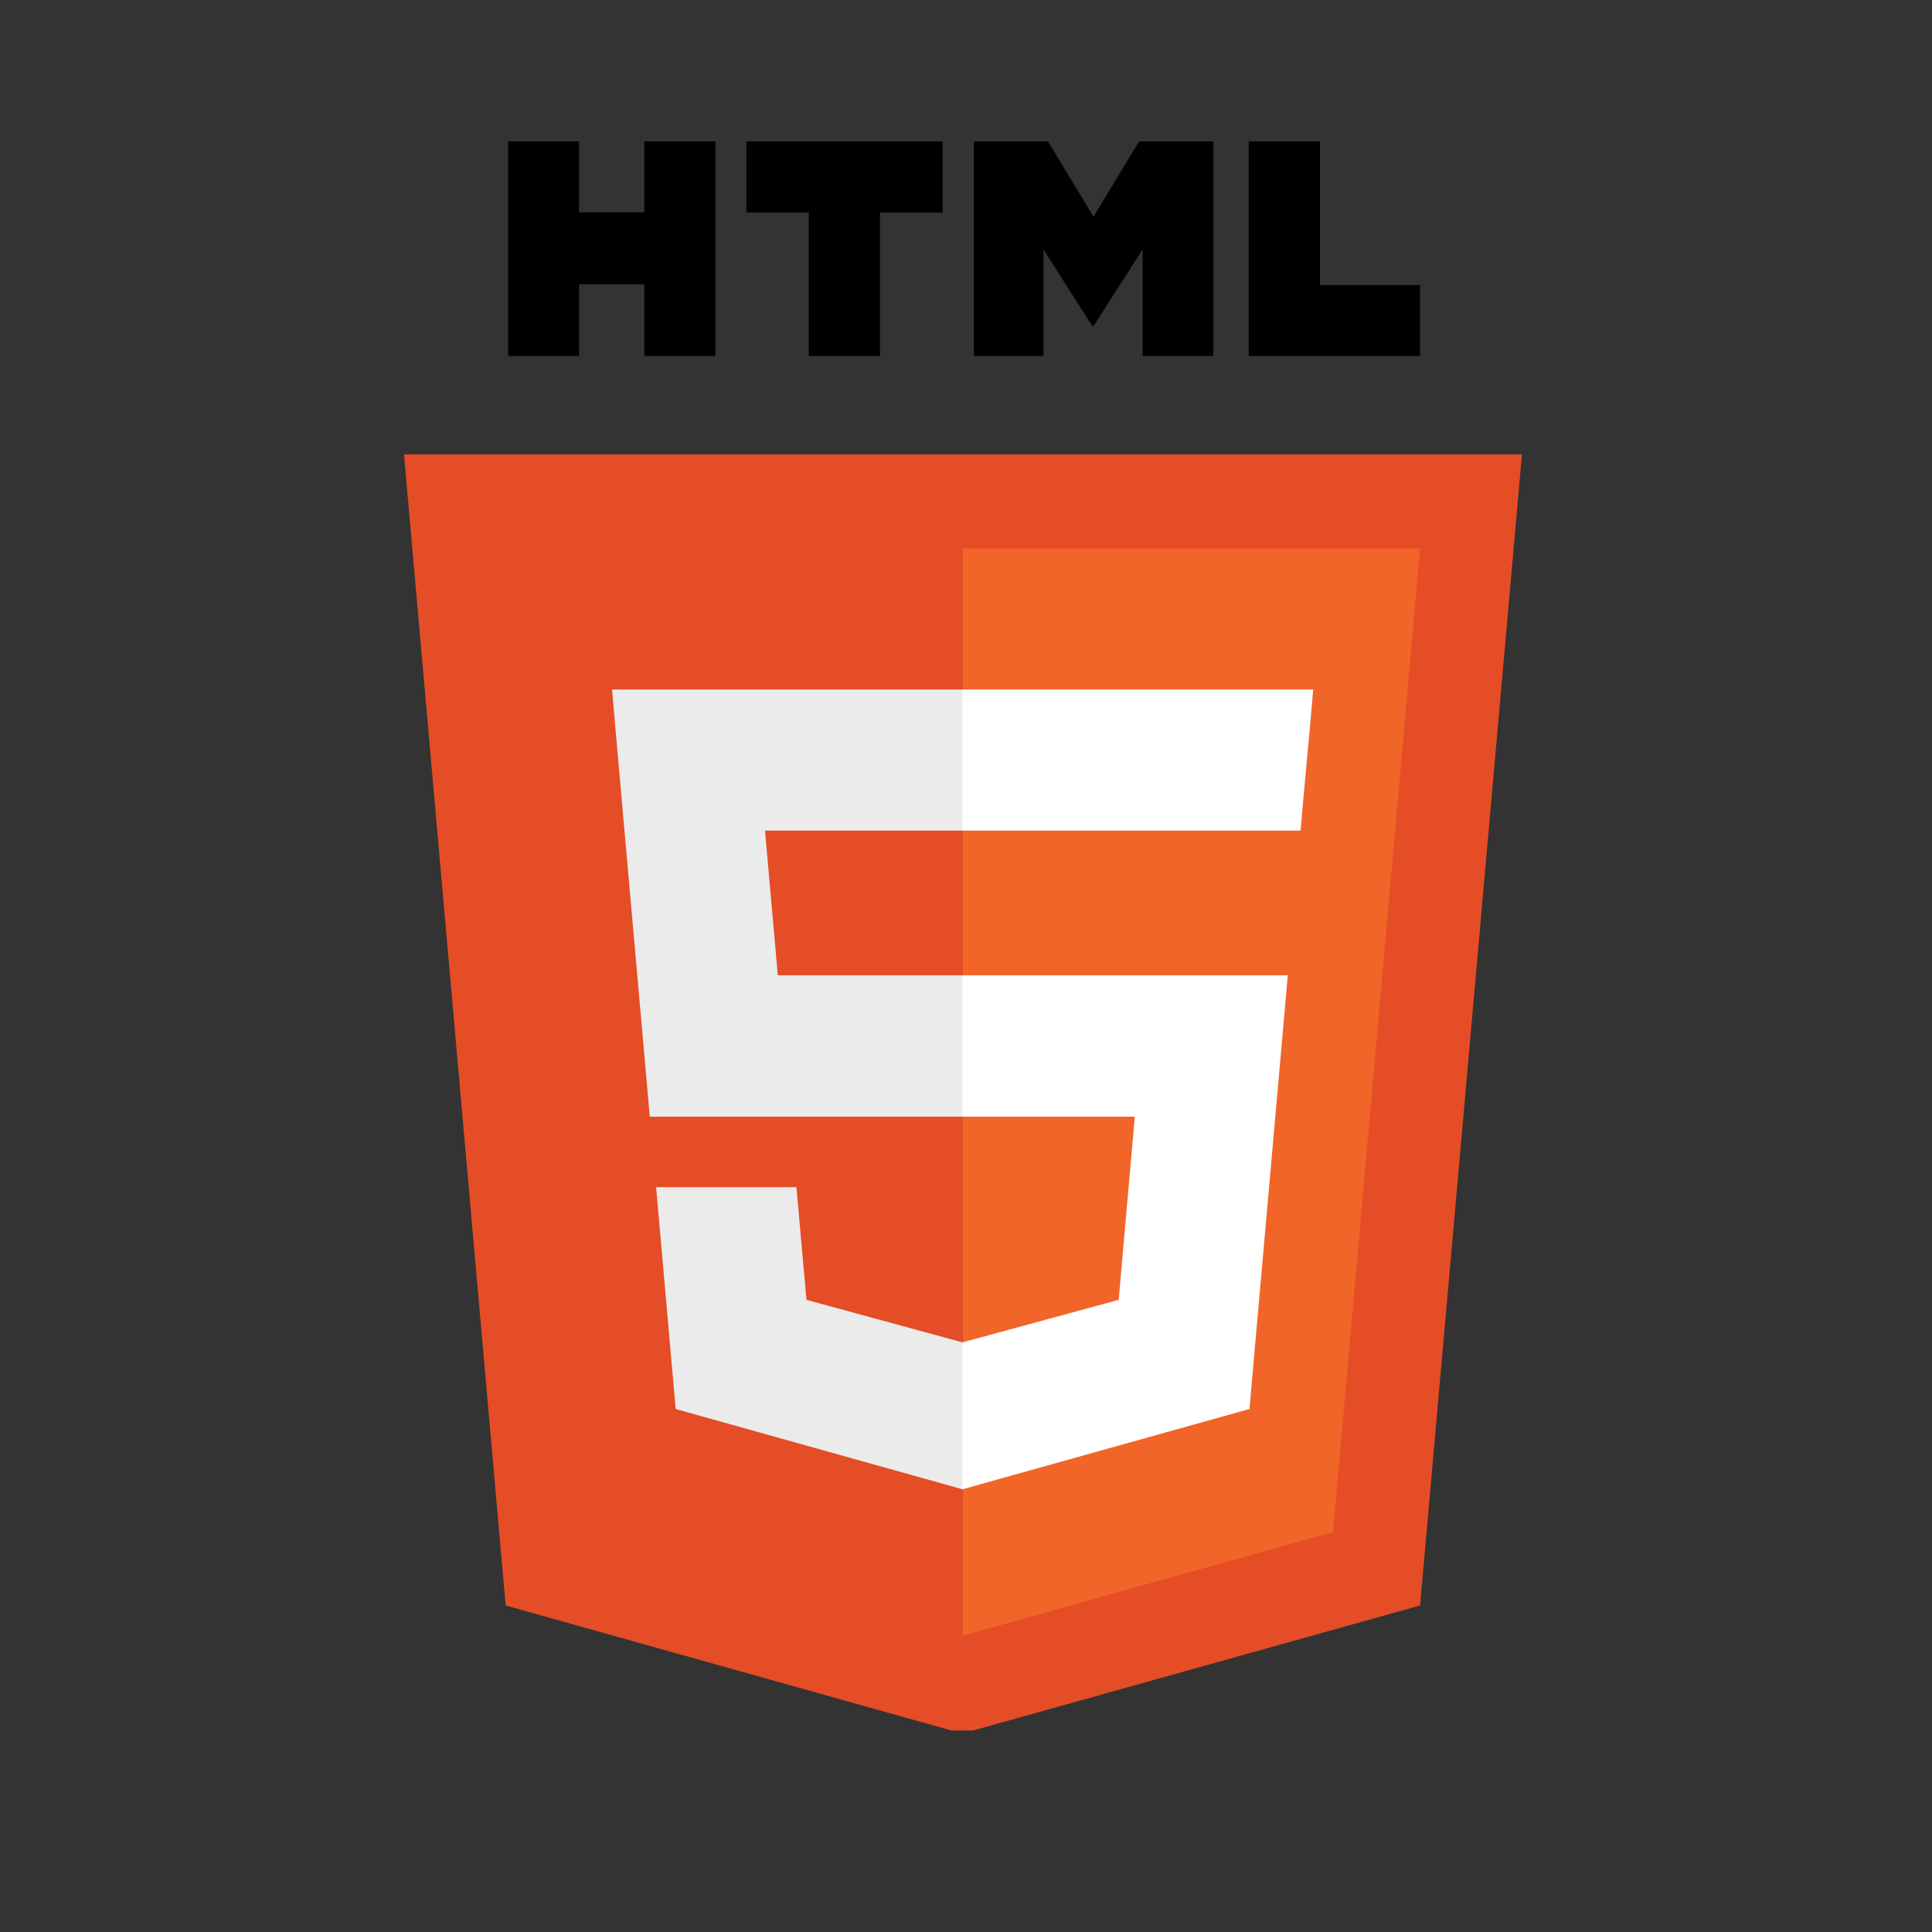 <?xml version="1.0" encoding="UTF-8"?>
<svg xmlns="http://www.w3.org/2000/svg" xmlns:xlink="http://www.w3.org/1999/xlink" width="30pt" height="30pt" viewBox="0 0 30 30" version="1.2">
<rect x="0" y="0" width="30" height="30" fill="#333333" stroke="none"/>
<defs>
<clipPath id="clip1">
  <path d="M 6.262 7 L 23.637 7 L 23.637 26.871 L 6.262 26.871 Z M 6.262 7 "/>
</clipPath>
<clipPath id="clip2">
  <path d="M 7 2.195 L 12 2.195 L 12 6 L 7 6 Z M 7 2.195 "/>
</clipPath>
<clipPath id="clip3">
  <path d="M 11 2.195 L 15 2.195 L 15 6 L 11 6 Z M 11 2.195 "/>
</clipPath>
<clipPath id="clip4">
  <path d="M 15 2.195 L 19 2.195 L 19 6 L 15 6 Z M 15 2.195 "/>
</clipPath>
<clipPath id="clip5">
  <path d="M 19 2.195 L 23 2.195 L 23 6 L 19 6 Z M 19 2.195 "/>
</clipPath>
</defs>
<g id="surface1">
<g clip-path="url(#clip1)" clip-rule="nonzero">
<path style=" stroke:none;fill-rule:nonzero;fill:rgb(89.409%,30.199%,14.899%);fill-opacity:1;" d="M 23.633 7.055 L 22.051 24.93 L 14.941 26.918 L 7.852 24.93 L 6.273 7.055 Z M 23.633 7.055 "/>
</g>
<path style=" stroke:none;fill-rule:nonzero;fill:rgb(94.51%,39.609%,16.08%);fill-opacity:1;" d="M 14.953 25.398 L 20.699 23.789 L 22.051 8.516 L 14.953 8.516 Z M 14.953 25.398 "/>
<path style=" stroke:none;fill-rule:nonzero;fill:rgb(92.159%,92.159%,92.159%);fill-opacity:1;" d="M 11.879 12.898 L 14.953 12.898 L 14.953 10.707 L 9.504 10.707 L 9.555 11.297 L 10.09 17.34 L 14.953 17.34 L 14.953 15.145 L 12.078 15.145 Z M 11.879 12.898 "/>
<path style=" stroke:none;fill-rule:nonzero;fill:rgb(92.159%,92.159%,92.159%);fill-opacity:1;" d="M 12.367 18.434 L 10.188 18.434 L 10.492 21.879 L 14.945 23.125 L 14.953 23.121 L 14.953 20.84 L 14.945 20.844 L 12.523 20.184 Z M 12.367 18.434 "/>
<g clip-path="url(#clip2)" clip-rule="nonzero">
<path style=" stroke:none;fill-rule:nonzero;fill:rgb(0%,0%,0%);fill-opacity:1;" d="M 7.891 2.195 L 8.992 2.195 L 8.992 3.297 L 10.004 3.297 L 10.004 2.195 L 11.109 2.195 L 11.109 5.527 L 10.004 5.527 L 10.004 4.414 L 8.992 4.414 L 8.992 5.527 L 7.891 5.527 Z M 7.891 2.195 "/>
</g>
<g clip-path="url(#clip3)" clip-rule="nonzero">
<path style=" stroke:none;fill-rule:nonzero;fill:rgb(0%,0%,0%);fill-opacity:1;" d="M 12.559 3.301 L 11.59 3.301 L 11.59 2.195 L 14.637 2.195 L 14.637 3.301 L 13.664 3.301 L 13.664 5.527 L 12.559 5.527 Z M 12.559 3.301 "/>
</g>
<g clip-path="url(#clip4)" clip-rule="nonzero">
<path style=" stroke:none;fill-rule:nonzero;fill:rgb(0%,0%,0%);fill-opacity:1;" d="M 15.121 2.195 L 16.273 2.195 L 16.98 3.367 L 17.688 2.195 L 18.84 2.195 L 18.84 5.527 L 17.742 5.527 L 17.742 3.875 L 16.98 5.062 L 16.961 5.062 L 16.203 3.875 L 16.203 5.527 L 15.121 5.527 Z M 15.121 2.195 "/>
</g>
<g clip-path="url(#clip5)" clip-rule="nonzero">
<path style=" stroke:none;fill-rule:nonzero;fill:rgb(0%,0%,0%);fill-opacity:1;" d="M 19.391 2.195 L 20.496 2.195 L 20.496 4.426 L 22.051 4.426 L 22.051 5.527 L 19.391 5.527 Z M 19.391 2.195 "/>
</g>
<path style=" stroke:none;fill-rule:nonzero;fill:rgb(100%,100%,100%);fill-opacity:1;" d="M 14.945 17.34 L 17.621 17.34 L 17.371 20.184 L 14.945 20.844 L 14.945 23.125 L 19.402 21.879 L 19.434 21.508 L 19.945 15.734 L 19.996 15.145 L 14.945 15.145 Z M 14.945 17.34 "/>
<path style=" stroke:none;fill-rule:nonzero;fill:rgb(100%,100%,100%);fill-opacity:1;" d="M 14.945 12.895 L 14.945 12.898 L 20.195 12.898 L 20.238 12.406 L 20.34 11.297 L 20.391 10.707 L 14.945 10.707 Z M 14.945 12.895 "/>
</g>
</svg>
